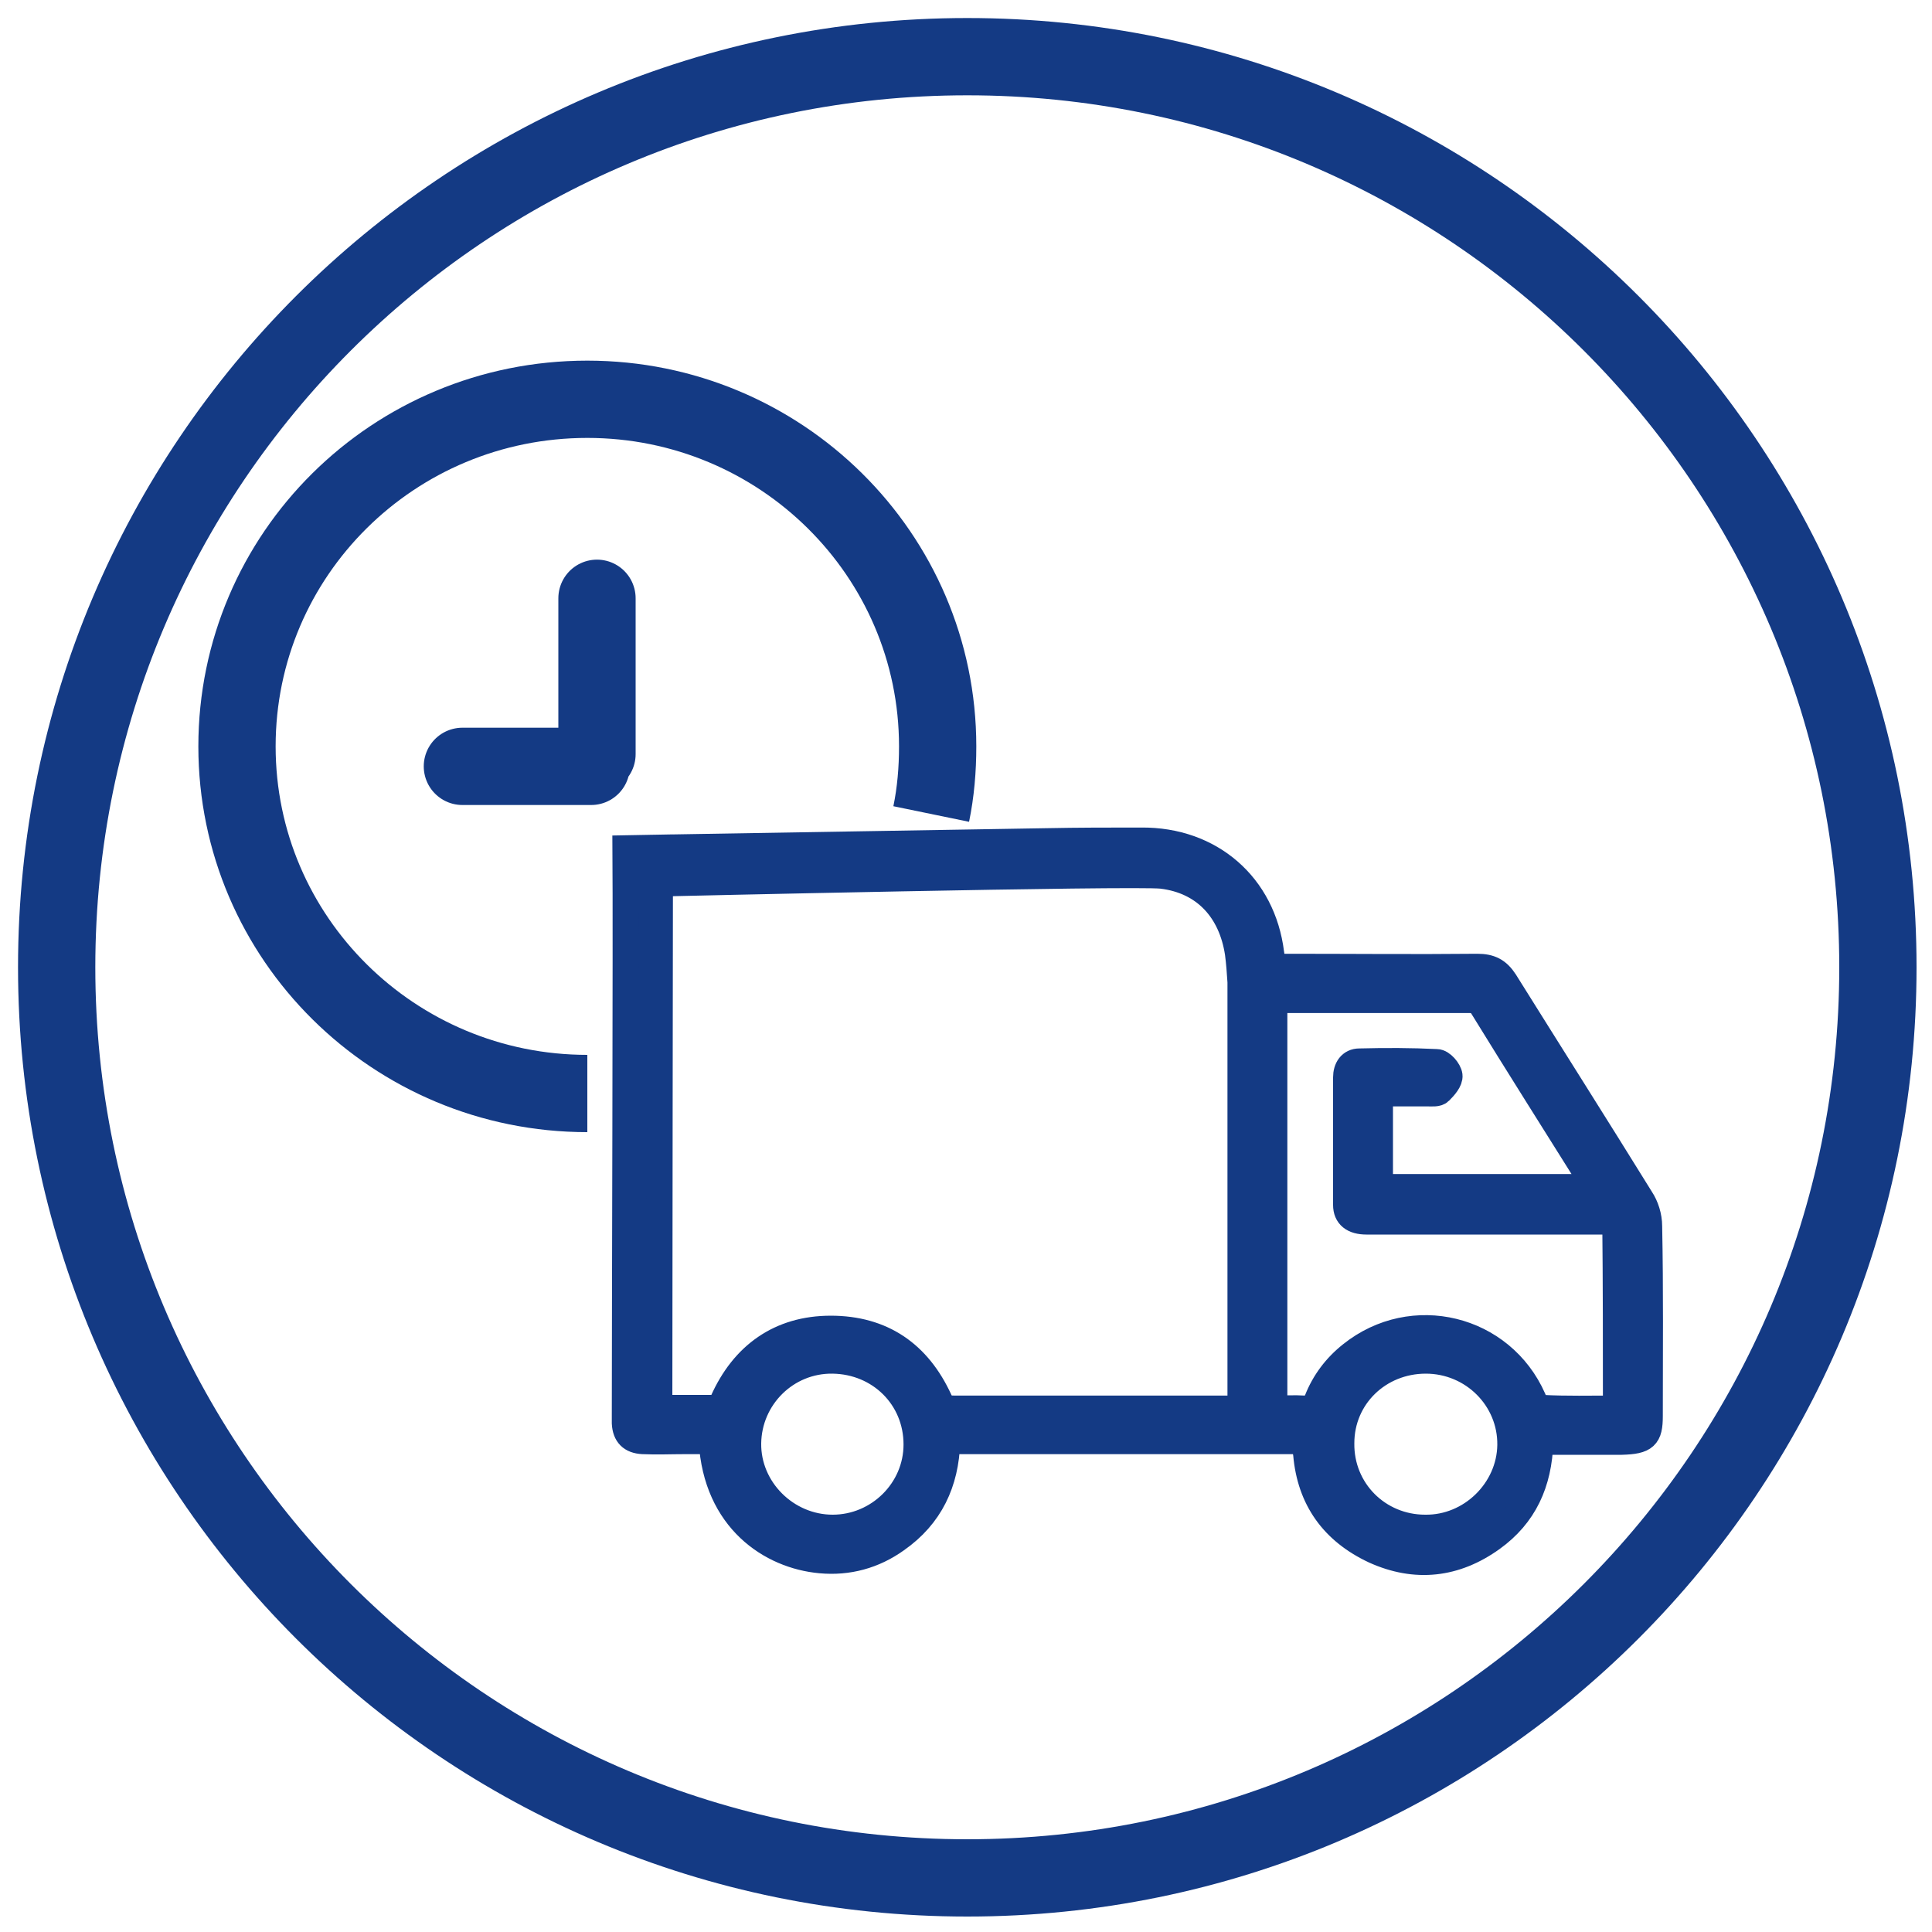 <?xml version="1.0" encoding="utf-8"?>
<!-- Generator: Adobe Illustrator 28.3.0, SVG Export Plug-In . SVG Version: 6.00 Build 0)  -->
<svg version="1.1" id="Ebene_1" xmlns="http://www.w3.org/2000/svg" xmlns:xlink="http://www.w3.org/1999/xlink" x="0px" y="0px"
	 viewBox="0 0 300 300" style="enable-background:new 0 0 300 300;" xml:space="preserve">
<style type="text/css">
	.st0{clip-path:url(#SVGID_00000114763168502785988220000006084507110750174892_);fill:none;stroke:#143A84;stroke-width:12;}
	.st1{fill:none;stroke:#143A84;stroke-width:12;}
	.st2{fill:none;stroke:#143A84;stroke-width:12;stroke-linecap:round;}
	.st3{fill:#143A84;}
	.st4{fill:none;stroke:#143A84;stroke-width:4;stroke-miterlimit:10;}
</style>
<g>
	<g>
		<g>
			<defs>
				<rect id="SVGID_1_" width="300" height="300"/>
			</defs>
			<clipPath id="SVGID_00000006673948953957406150000011862145516101587354_">
				<use xlink:href="#SVGID_1_"  style="overflow:visible;"/>
			</clipPath>
			
				<path style="clip-path:url(#SVGID_00000006673948953957406150000011862145516101587354_);fill:none;stroke:#143A84;stroke-width:12;" d="
				M150.2,291.6c78.1,0,141.4-63.3,141.4-141.4S228.3,8.8,150.2,8.8C72.1,8.8,8.8,72.1,8.8,150.2S72.1,291.6,150.2,291.6
				L150.2,291.6z"/>
		</g>
	</g>
	<path class="st1" d="M144.6,126.4c0.7-3.4,1-6.9,1-10.5c0-29.8-24.4-53.9-54.4-53.9c-30.1,0-54.4,24.1-54.4,53.9
		s24.4,53.9,54.4,53.9"/>
	<path class="st2" d="M71.8,119h20 M92.7,92.9v24.2"/>
	<path class="st3" d="M256.2,219.9c0-9.8,0.1-19.7-0.1-29.5c0-1.5-0.5-3.1-1.3-4.3c-7-11.3-14.1-22.5-21.1-33.7
		c-1.1-1.7-2.3-2.3-4.3-2.3c-9.8,0.1-19.6,0-29.4,0c-0.7,0-1.4,0-2.2,0c-0.2-0.8-0.3-1.4-0.4-2.1c-1.3-10.5-9.4-17.6-20.2-17.5
		c-4.9,0-9.8,0-14.7,0.1c-0.2,0-59.9,1-59.9,1v5.6c0,0,73.5-1.7,77.8-1.2c6.7,0.8,10.8,5.4,11.8,12c0.2,1.5,0.3,3,0.4,4.5
		c0,21.3,0,42.6,0,63.8c0,0.7,0,1.4,0,2.4c-0.7,0-1.4,0-2,0c-14.2,0-28.3,0-42.5,0c-1.1,0-1.7-0.2-2.2-1.3
		c-3.3-7.2-8.9-11.1-16.9-11.1c-7.9,0-13.6,4.1-16.8,11.3c-0.1,0.3-0.3,0.6-0.5,1c-3.1,0-6.1,0-9.3,0c0-11.3,0.1-87,0.1-87l-5.4,0.1
		c0.1,13.3-0.1,74.6-0.1,87.9c0,0.5,0,1,0,1.4c0.1,1.8,1,2.7,2.8,2.8c2.2,0.1,4.4,0,6.5,0c1.4,0,2.8,0,4.2,0
		c0.7,12.2,9.2,17.8,16.9,18.5c4.3,0.4,8.3-0.7,11.8-3.2c5.3-3.7,7.7-8.9,7.9-15.2c0.7,0,1.2-0.1,1.8-0.1c17.3,0,34.6,0,51.9,0
		c1.6,0,1.8,0.6,2,2c0.6,7,4.2,12,10.6,15c6.4,2.9,12.6,2.2,18.3-1.9c5-3.6,7.3-8.6,7.5-15c4.3,0,8.5,0,12.6,0
		C255.5,223.8,256.2,223.1,256.2,219.9L256.2,219.9z M142.3,224.3c0,7.1-5.9,12.9-13,12.9c-7.2,0-13.2-6-13.1-13.1
		s5.9-12.9,13.1-12.8C136.6,211.4,142.3,217,142.3,224.3L142.3,224.3z M208.3,224.1c0-7.2,5.8-12.8,13.1-12.8s13.2,5.9,13.1,13.1
		c-0.1,7-6.1,12.9-13.2,12.8C214,237.2,208.2,231.4,208.3,224.1L208.3,224.1z M250.9,218.7c-3.9,0-7.6,0.1-11.4-0.1
		c-0.5,0-1.2-0.8-1.4-1.4c-4.9-11.1-18.8-14.5-28.3-6.9c-2.4,1.9-4.2,4.3-5.3,7.1c-0.4,1-1,1.3-2,1.3c-1.5-0.1-3,0-4.6,0
		c0-21.2,0-42.2,0-63.3c0.5,0,1.1-0.1,1.6-0.1c9.5,0,19,0,28.5,0c0.9,0,1.6,0.1,2.2,1.1c5.6,9.1,11.3,18.1,17,27.2
		c0.1,0.1,0.2,0.3,0.3,0.7c-11.1,0-22.1,0-33.2,0c0-4.8,0-9.5,0-14.5c2.5,0,4.9,0,7.4,0c0.7,0,1.5,0.1,1.9-0.3
		c0.7-0.7,1.6-1.7,1.5-2.5s-1.2-2.1-2-2.1c-4-0.2-8-0.2-12-0.1c-1.4,0-2.1,1.1-2.1,2.5c0,6.6,0,13.2,0,19.8c0,1.7,1.1,2.6,3.2,2.6
		c11.7,0,23.4,0,35,0c1.1,0,2.3,0,3.6,0C250.9,199.2,250.9,208.8,250.9,218.7L250.9,218.7z"/>
	<path class="st4" d="M256.2,219.9c0-9.8,0.1-19.7-0.1-29.5c0-1.5-0.5-3.1-1.3-4.3c-7-11.3-14.1-22.5-21.1-33.7
		c-1.1-1.7-2.3-2.3-4.3-2.3c-9.8,0.1-19.6,0-29.4,0c-0.7,0-1.4,0-2.2,0c-0.2-0.8-0.3-1.4-0.4-2.1c-1.3-10.5-9.4-17.6-20.2-17.5
		c-4.9,0-9.8,0-14.7,0.1c-0.2,0-59.9,1-59.9,1v5.6c0,0,73.5-1.7,77.8-1.2c6.7,0.8,10.8,5.4,11.8,12c0.2,1.5,0.3,3,0.4,4.5
		c0,21.3,0,42.6,0,63.8c0,0.7,0,1.4,0,2.4c-0.7,0-1.4,0-2,0c-14.2,0-28.3,0-42.5,0c-1.1,0-1.7-0.2-2.2-1.3
		c-3.3-7.2-8.9-11.1-16.9-11.1c-7.9,0-13.6,4.1-16.8,11.3c-0.1,0.3-0.3,0.6-0.5,1c-3.1,0-6.1,0-9.3,0c0-11.3,0.1-87,0.1-87l-5.4,0.1
		c0.1,13.3-0.1,74.6-0.1,87.9c0,0.5,0,1,0,1.4c0.1,1.8,1,2.7,2.8,2.8c2.2,0.1,4.4,0,6.5,0c1.4,0,2.8,0,4.2,0
		c0.7,12.2,9.2,17.8,16.9,18.5c4.3,0.4,8.3-0.7,11.8-3.2c5.3-3.7,7.7-8.9,7.9-15.2c0.7,0,1.2-0.1,1.8-0.1c17.3,0,34.6,0,51.9,0
		c1.6,0,1.8,0.6,2,2c0.6,7,4.2,12,10.6,15c6.4,2.9,12.6,2.2,18.3-1.9c5-3.6,7.3-8.6,7.5-15c4.3,0,8.5,0,12.6,0
		C255.5,223.8,256.2,223.1,256.2,219.9L256.2,219.9z M142.3,224.3c0,7.1-5.9,12.9-13,12.9c-7.2,0-13.2-6-13.1-13.1
		s5.9-12.9,13.1-12.8C136.6,211.4,142.3,217,142.3,224.3L142.3,224.3z M208.3,224.1c0-7.2,5.8-12.8,13.1-12.8s13.2,5.9,13.1,13.1
		c-0.1,7-6.1,12.9-13.2,12.8C214,237.2,208.2,231.4,208.3,224.1L208.3,224.1z M250.9,218.7c-3.9,0-7.6,0.1-11.4-0.1
		c-0.5,0-1.2-0.8-1.4-1.4c-4.9-11.1-18.8-14.5-28.3-6.9c-2.4,1.9-4.2,4.3-5.3,7.1c-0.4,1-1,1.3-2,1.3c-1.5-0.1-3,0-4.6,0
		c0-21.2,0-42.2,0-63.3c0.5,0,1.1-0.1,1.6-0.1c9.5,0,19,0,28.5,0c0.9,0,1.6,0.1,2.2,1.1c5.6,9.1,11.3,18.1,17,27.2
		c0.1,0.1,0.2,0.3,0.3,0.7c-11.1,0-22.1,0-33.2,0c0-4.8,0-9.5,0-14.5c2.5,0,4.9,0,7.4,0c0.7,0,1.5,0.1,1.9-0.3
		c0.7-0.7,1.6-1.7,1.5-2.5s-1.2-2.1-2-2.1c-4-0.2-8-0.2-12-0.1c-1.4,0-2.1,1.1-2.1,2.5c0,6.6,0,13.2,0,19.8c0,1.7,1.1,2.6,3.2,2.6
		c11.7,0,23.4,0,35,0c1.1,0,2.3,0,3.6,0C250.9,199.2,250.9,208.8,250.9,218.7L250.9,218.7z"/>
</g>
</svg>
